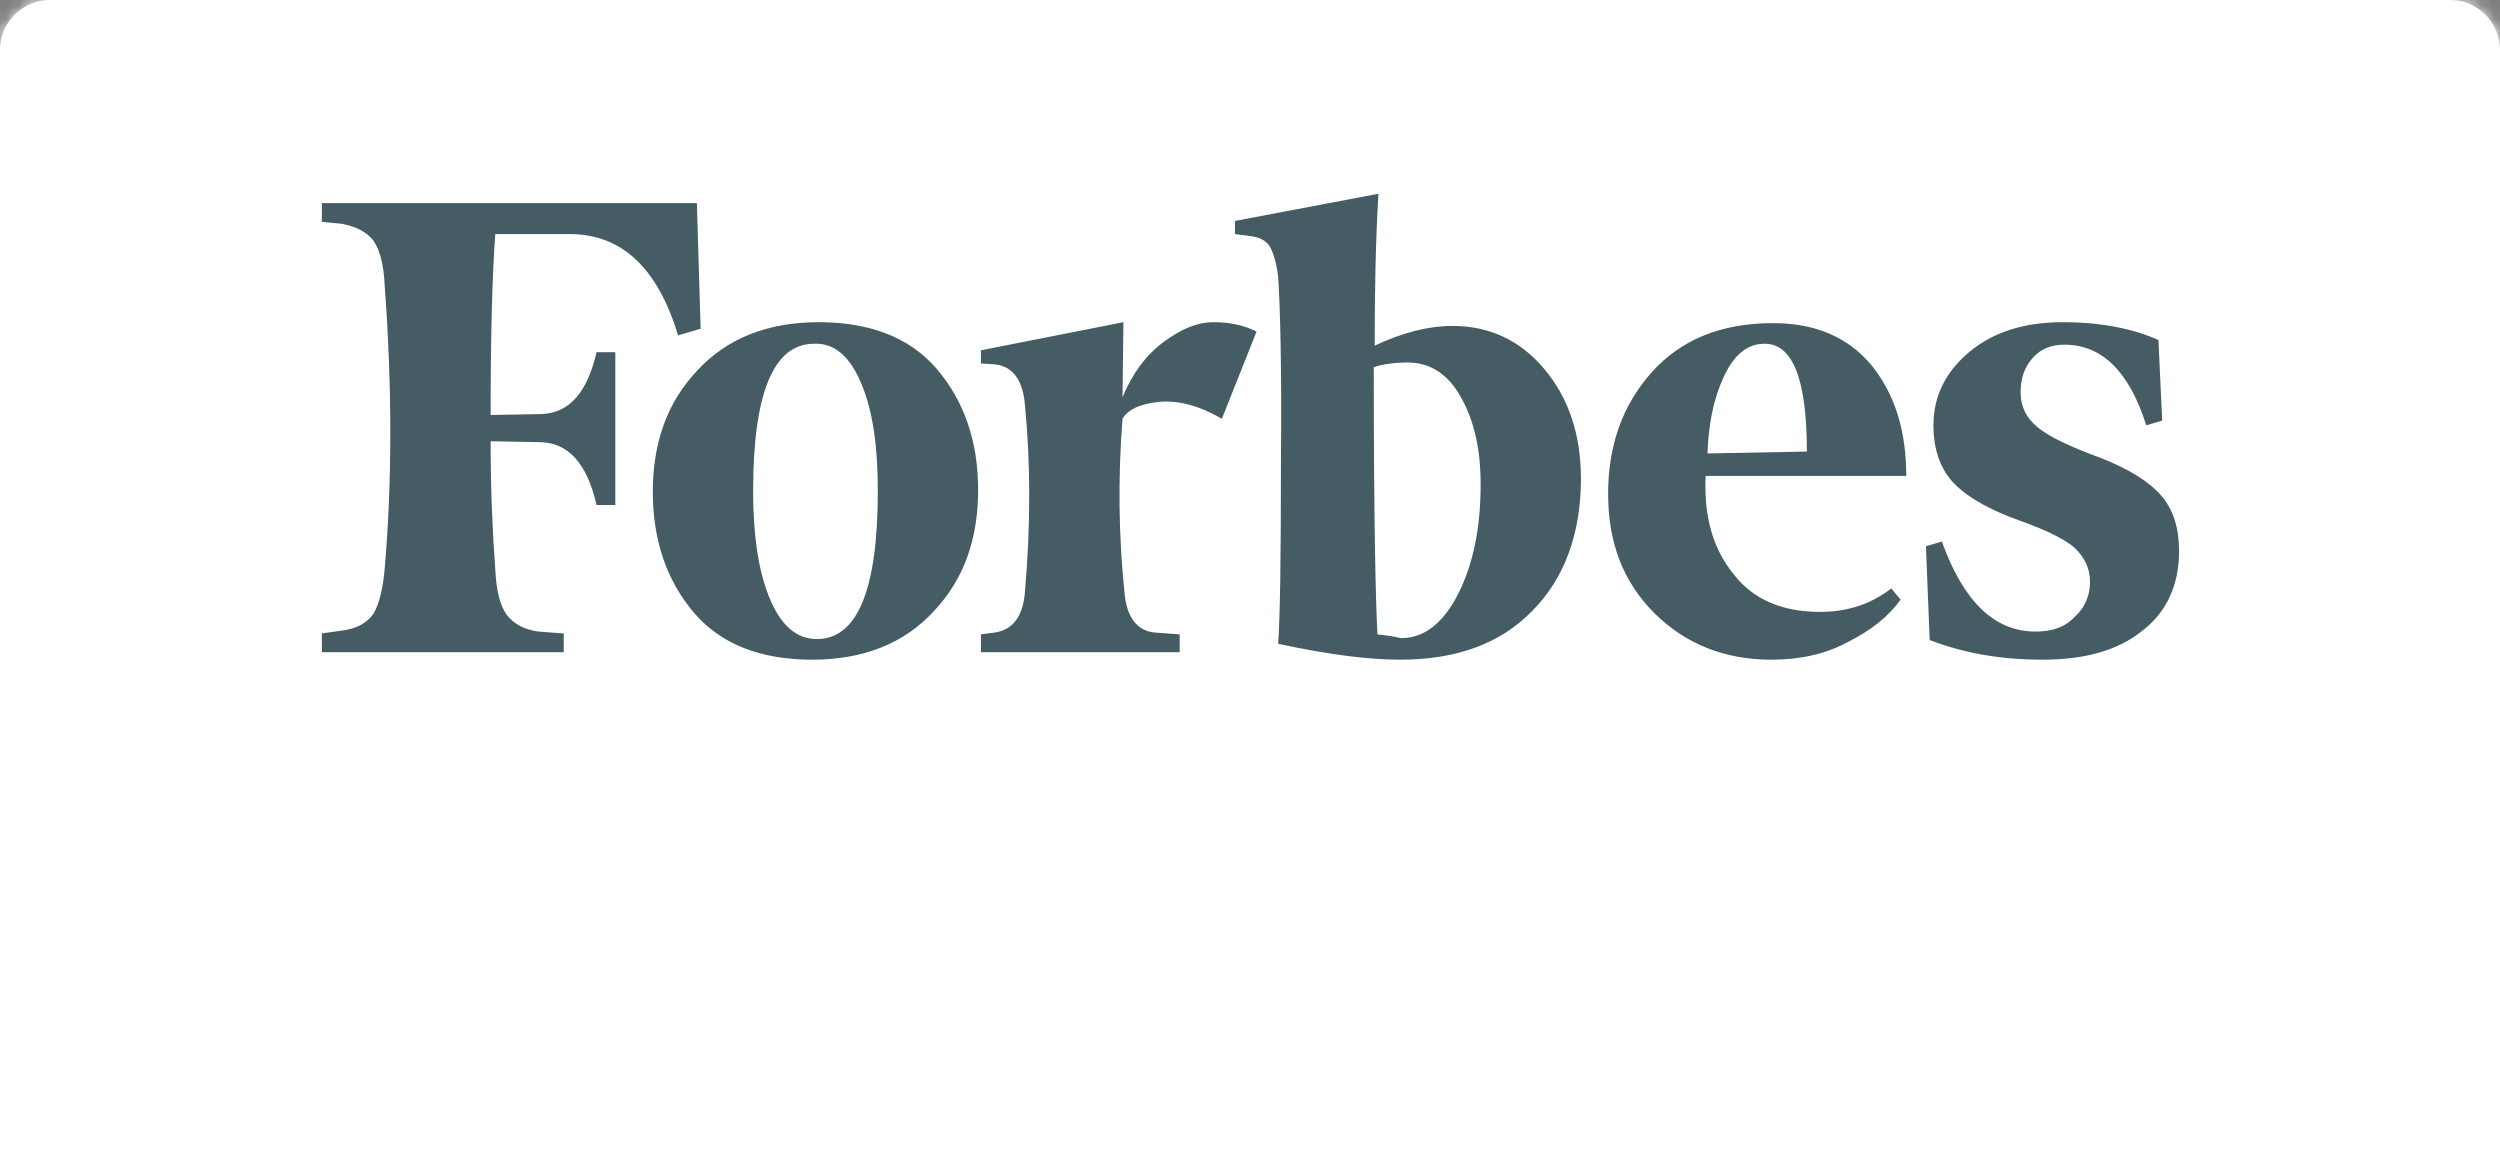 <svg width="200" height="92" viewBox="0 0 200 92" fill="none" xmlns="http://www.w3.org/2000/svg">
<rect x="0" y="0" width="200" height="92" fill="#808080" stroke="none"/>
<mask id="path-1-inside-1_132_3125" fill="white">
<path d="M0 4C0 1.791 1.791 0 4 0H196C198.209 0 200 1.791 200 4V92H0V4Z"/>
</mask>
<path d="M0 4C0 1.791 1.791 0 4 0H196C198.209 0 200 1.791 200 4V92H0V4Z" fill="white"/>
<path d="M-2 4C-2 0.686 0.686 -2 4 -2H196C199.314 -2 202 0.686 202 4H198C198 2.895 197.105 2 196 2H4C2.895 2 2 2.895 2 4H-2ZM200 92H0H200ZM-2 92V4C-2 0.686 0.686 -2 4 -2V2C2.895 2 2 2.895 2 4V92H-2ZM196 -2C199.314 -2 202 0.686 202 4V92H198V4C198 2.895 197.105 2 196 2V-2Z" fill="white" mask="url(#path-1-inside-1_132_3125)"/>
<path d="M109.975 27.65C109.975 23.3 110.05 19.25 110.275 15.5L98.8 17.675V18.725L99.925 18.875C100.75 18.95 101.275 19.25 101.575 19.7C101.875 20.225 102.1 20.975 102.25 22.1C102.4 24.275 102.55 29.225 102.475 37.025C102.475 44.75 102.4 49.625 102.25 51.5C106.375 52.4 109.6 52.775 112 52.775C116.5 52.775 120.025 51.5 122.575 48.875C125.125 46.325 126.475 42.725 126.475 38.3C126.475 34.775 125.5 31.85 123.55 29.525C121.6 27.2 119.125 26.075 116.2 26.075C114.25 26.075 112.225 26.6 109.975 27.65ZM110.2 50.75C110.05 48.35 109.9 41.15 109.9 29.375C110.575 29.15 111.475 29 112.6 29C114.4 29 115.825 29.9 116.875 31.775C117.925 33.65 118.45 35.9 118.45 38.75C118.45 42.275 117.85 45.125 116.65 47.525C115.45 49.85 113.95 51.05 112.075 51.05C111.475 50.9 110.875 50.825 110.2 50.75ZM55.75 16.25H25.75V17.75L27.325 17.9C28.525 18.125 29.35 18.575 29.875 19.25C30.4 20 30.7 21.2 30.775 22.85C31.375 30.95 31.375 38.525 30.775 45.5C30.625 47.15 30.325 48.35 29.875 49.1C29.35 49.85 28.525 50.3 27.325 50.45L25.75 50.675V52.175H45.1V50.675L43.075 50.525C41.875 50.375 41.05 49.85 40.525 49.175C40 48.425 39.7 47.225 39.625 45.575C39.4 42.575 39.25 39.125 39.25 35.3L43.3 35.375C45.475 35.45 46.975 37.1 47.725 40.4H49.225V28.175H47.725C46.975 31.4 45.55 33.05 43.3 33.125L39.25 33.2C39.25 26.45 39.4 21.65 39.625 18.725H45.55C49.75 18.725 52.6 21.425 54.25 26.825L56.05 26.3L55.75 16.25ZM52.225 39.35C52.225 43.25 53.35 46.475 55.525 49.025C57.7 51.575 60.925 52.775 64.975 52.775C69.025 52.775 72.325 51.5 74.725 48.875C77.125 46.325 78.25 43.1 78.25 39.2C78.25 35.3 77.125 32.075 74.95 29.525C72.775 26.975 69.55 25.775 65.5 25.775C61.45 25.775 58.15 27.05 55.75 29.675C53.35 32.225 52.225 35.45 52.225 39.35ZM68.95 30.8C69.85 32.975 70.225 35.825 70.225 39.275C70.225 47.225 68.575 51.125 65.35 51.125C63.7 51.125 62.425 50 61.525 47.75C60.625 45.5 60.25 42.65 60.25 39.275C60.25 31.4 61.9 27.5 65.125 27.5C66.775 27.425 68.05 28.55 68.95 30.8ZM132.325 49.025C134.8 51.5 137.95 52.775 141.7 52.775C144.025 52.775 146.05 52.325 147.85 51.35C149.65 50.45 151.075 49.325 152.05 47.975L151.3 47.075C149.65 48.35 147.775 48.95 145.6 48.95C142.6 48.95 140.275 47.975 138.7 45.95C137.05 43.925 136.3 41.375 136.45 38.075H152.5C152.5 34.475 151.6 31.55 149.725 29.225C147.85 26.975 145.225 25.85 141.85 25.85C137.65 25.85 134.425 27.2 132.1 29.825C129.775 32.45 128.65 35.675 128.65 39.5C128.65 43.4 129.85 46.55 132.325 49.025ZM137.875 30.2C138.7 28.4 139.75 27.5 141.175 27.5C143.425 27.5 144.55 30.35 144.55 36.125L136.6 36.275C136.675 34.025 137.05 32 137.875 30.2ZM172.675 27.2C170.65 26.3 168.1 25.775 165.025 25.775C161.875 25.775 159.4 26.6 157.525 28.175C155.65 29.75 154.675 31.7 154.675 34.025C154.675 36.05 155.275 37.625 156.4 38.75C157.525 39.875 159.325 40.85 161.65 41.675C163.75 42.425 165.25 43.175 166 43.85C166.75 44.6 167.2 45.425 167.2 46.55C167.2 47.6 166.825 48.575 166 49.325C165.25 50.15 164.2 50.525 162.85 50.525C159.55 50.525 157.075 48.125 155.35 43.325L154.075 43.7L154.375 51.2C157.075 52.25 160.075 52.775 163.375 52.775C166.825 52.775 169.45 52.025 171.4 50.45C173.35 48.95 174.325 46.775 174.325 44.075C174.325 42.275 173.875 40.775 172.9 39.65C171.925 38.525 170.35 37.55 168.1 36.65C165.625 35.75 163.9 34.925 163 34.175C162.1 33.425 161.65 32.525 161.65 31.4C161.65 30.275 161.95 29.375 162.625 28.625C163.3 27.875 164.125 27.575 165.175 27.575C168.175 27.575 170.35 29.75 171.7 34.025L172.975 33.65L172.675 27.2ZM100.525 26.525C99.475 26 98.35 25.775 97.075 25.775C95.8 25.775 94.525 26.3 93.1 27.35C91.675 28.4 90.625 29.825 89.8 31.775L89.875 25.775L78.475 28.025V29.075L79.6 29.15C81.025 29.3 81.85 30.425 82 32.45C82.45 37.1 82.45 42.05 82 47.3C81.85 49.325 81.025 50.375 79.6 50.6L78.475 50.75V52.175H94.375V50.75L92.35 50.6C90.925 50.45 90.1 49.325 89.95 47.3C89.5 42.95 89.425 38.3 89.8 33.5C90.25 32.75 91.225 32.3 92.725 32.15C94.225 32 95.95 32.45 97.75 33.5L100.525 26.525Z" fill="#455C64"/>
</svg>
